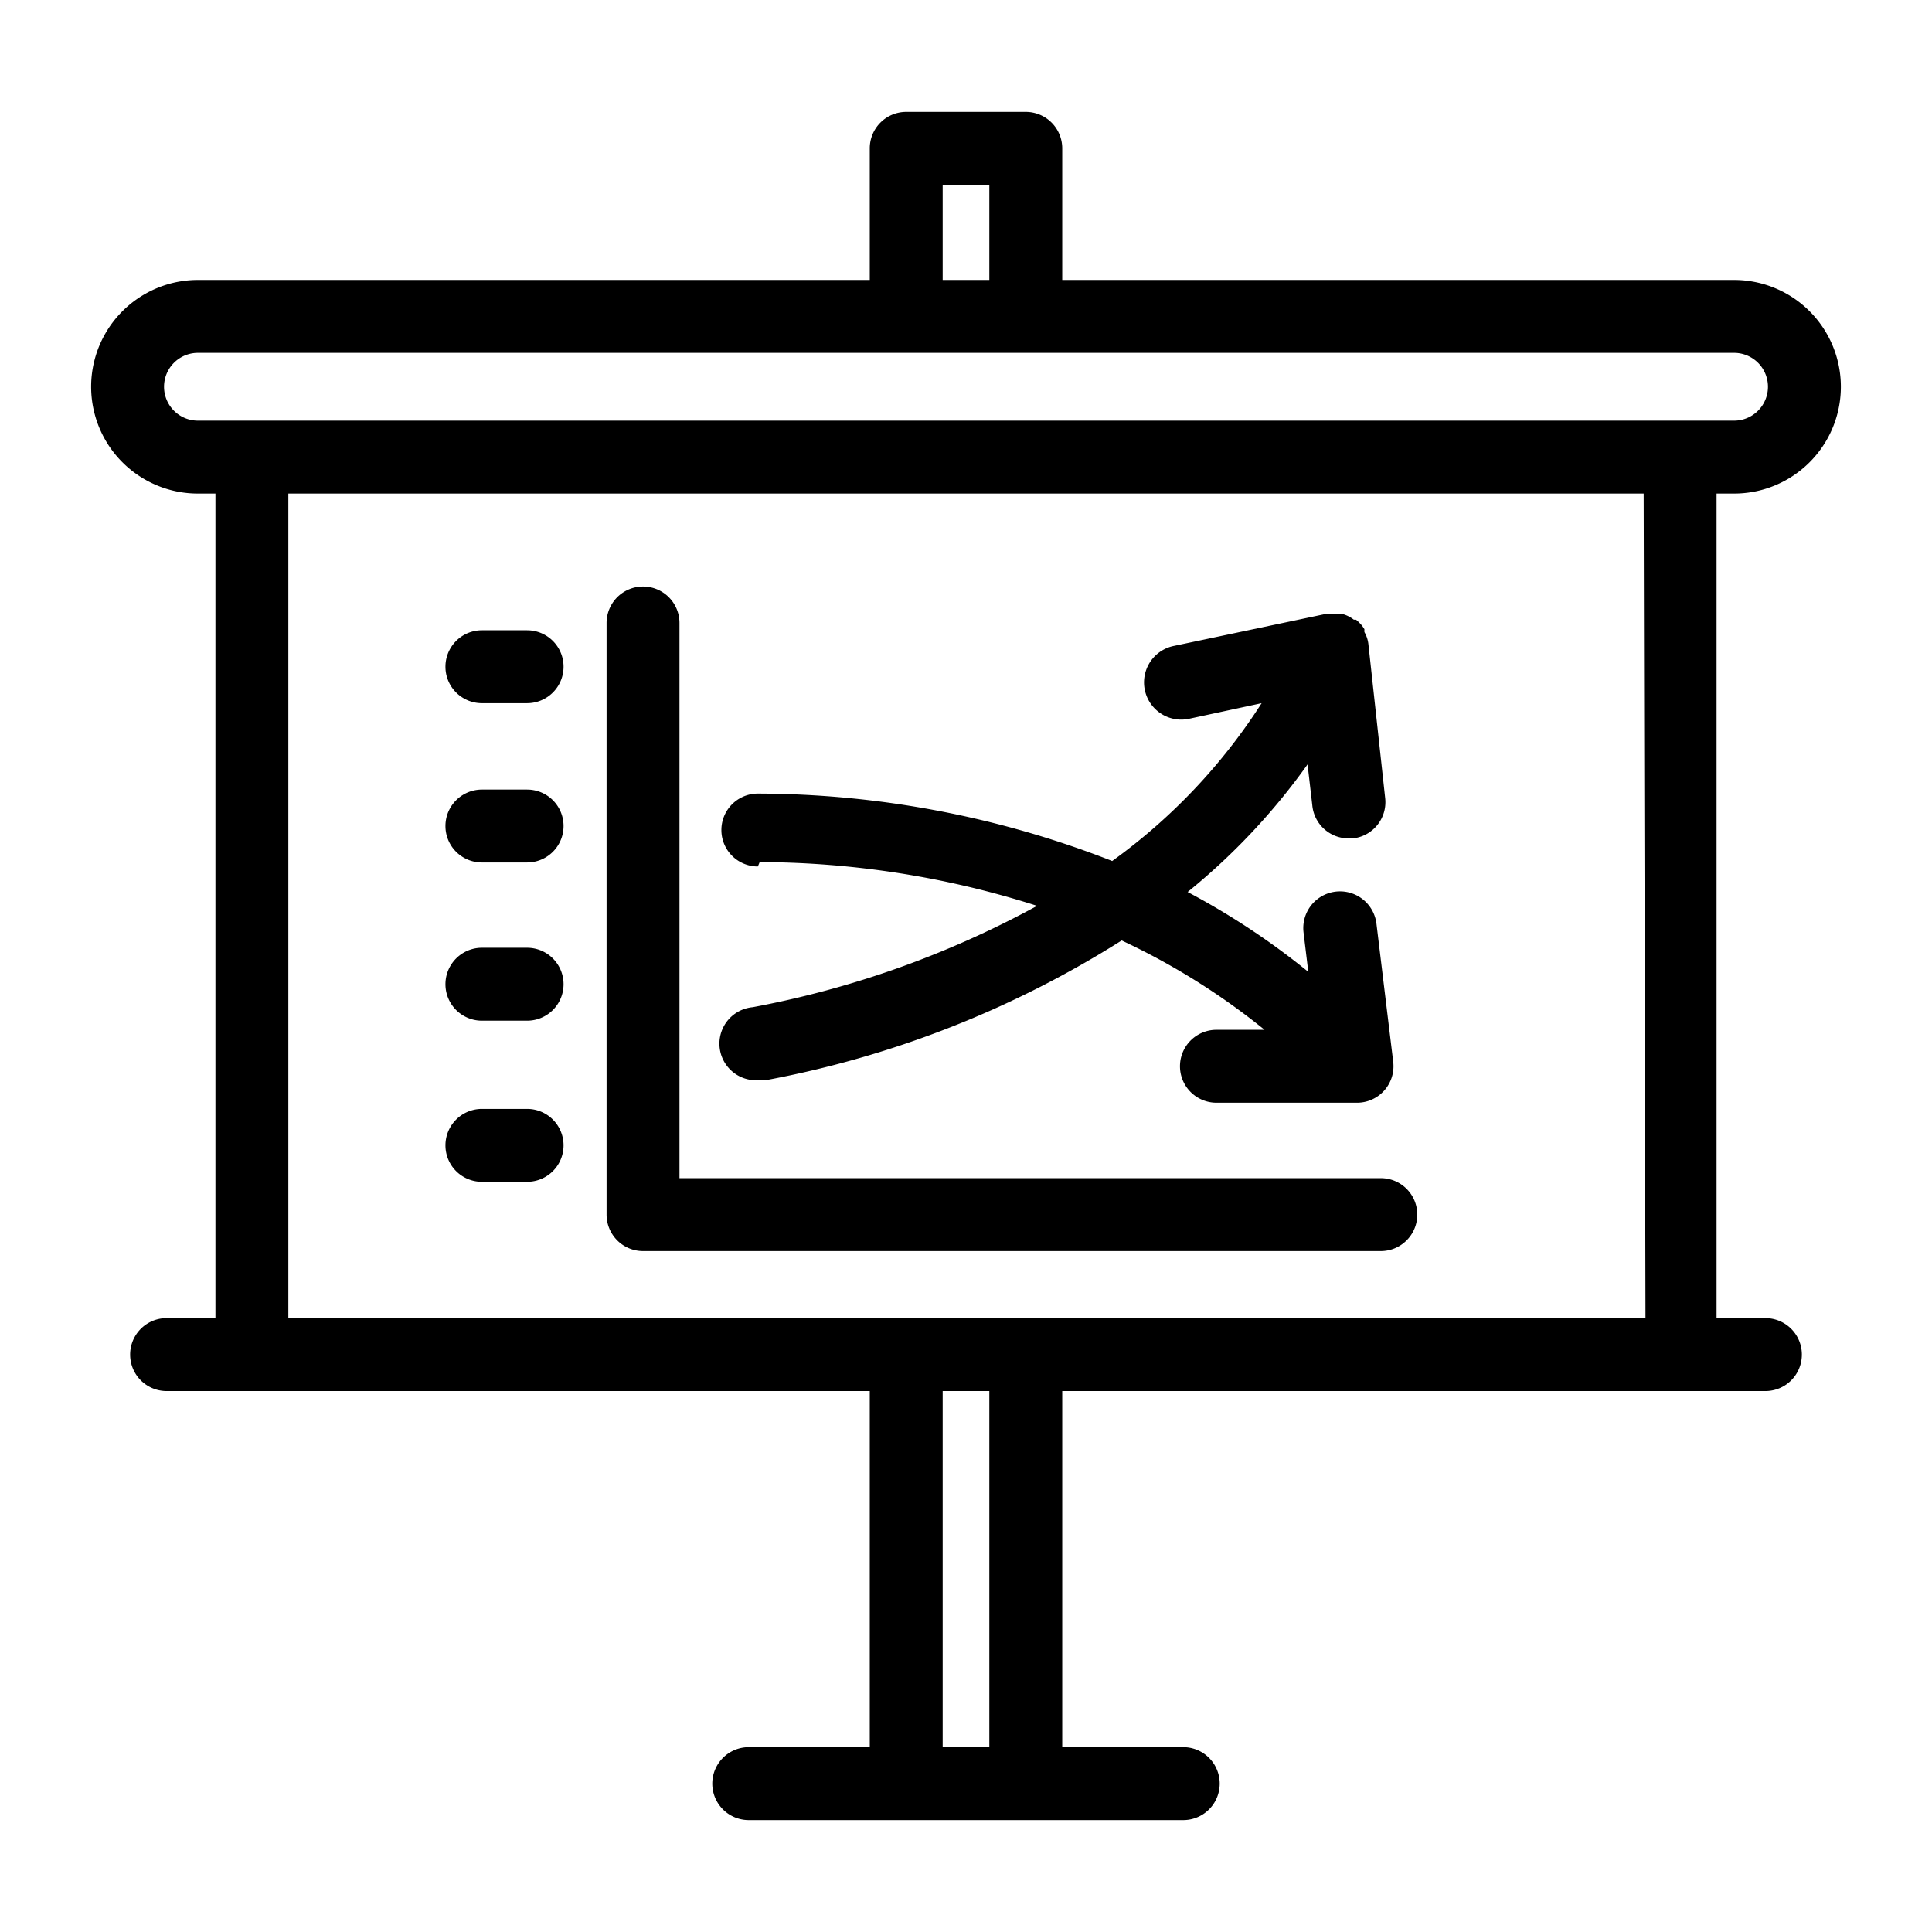 <svg xmlns="http://www.w3.org/2000/svg" viewBox="0 0 53 53" id="analytics">
  <path d="M47.57 7.68H29.14V4.07a1 1 0 0 0-1-1h-3.28a1 1 0 0 0-1 1v3.61H5.43a2.93 2.93 0 0 0 0 5.86h.48v22.62H4.57a1 1 0 0 0 0 2h19.29v9.77h-3.32a1 1 0 0 0 0 2h11.92a1 1 0 0 0 0-2h-3.32v-9.77h19.29a1 1 0 1 0 0-2h-1.34V13.54h.48a2.93 2.93 0 0 0 0-5.86ZM25.86 5.07h1.28v2.61h-1.28Zm1.28 42.86h-1.28v-9.77h1.28Zm18-11.77H7.91V13.54h37.18Zm2.48-24.62H5.43a.93.93 0 0 1 0-1.86h42.14a.93.93 0 0 1 0 1.86Z"></path>
  <path d="M17.64 34.32h20.24a1 1 0 0 0 0-2H18.64V17.09a1 1 0 0 0-2 0v16.23a1 1 0 0 0 1 1Z"></path>
  <path d="M20.84 23.65a25.17 25.17 0 0 1 7.61 1.2 26.41 26.41 0 0 1-7.8 2.78 1 1 0 0 0 .18 2h.19a27.79 27.79 0 0 0 9.75-3.83 19 19 0 0 1 3.92 2.45h-1.32a1 1 0 0 0 0 2h3.85a1 1 0 0 0 .75-.33 1 1 0 0 0 .25-.79l-.46-3.79a1 1 0 1 0-2 .24l.13 1.08a20.37 20.37 0 0 0-3.31-2.19 17.75 17.75 0 0 0 3.29-3.5l.13 1.12a1 1 0 0 0 1 .91h.11a1 1 0 0 0 .89-1.1l-.46-4.22a.85.85 0 0 0-.11-.34.59.59 0 0 1 0-.08l-.06-.09a1.36 1.36 0 0 0-.17-.17h-.06a.89.89 0 0 0-.29-.15h-.08a1.33 1.33 0 0 0-.28 0h-.16l-4.13.87a1 1 0 0 0 .41 2l2-.43a15.9 15.9 0 0 1-4.1 4.33 26.82 26.82 0 0 0-9.72-1.85 1 1 0 0 0 0 2zm-7.62-4.36h1.24a1 1 0 0 0 0-2h-1.24a1 1 0 1 0 0 2zm0 4.37h1.24a1 1 0 1 0 0-2h-1.24a1 1 0 0 0 0 2zm0 4.34h1.24a1 1 0 0 0 0-2h-1.24a1 1 0 1 0 0 2zm0 4.42h1.24a1 1 0 0 0 0-2h-1.24a1 1 0 1 0 0 2z"></path>
</svg>
